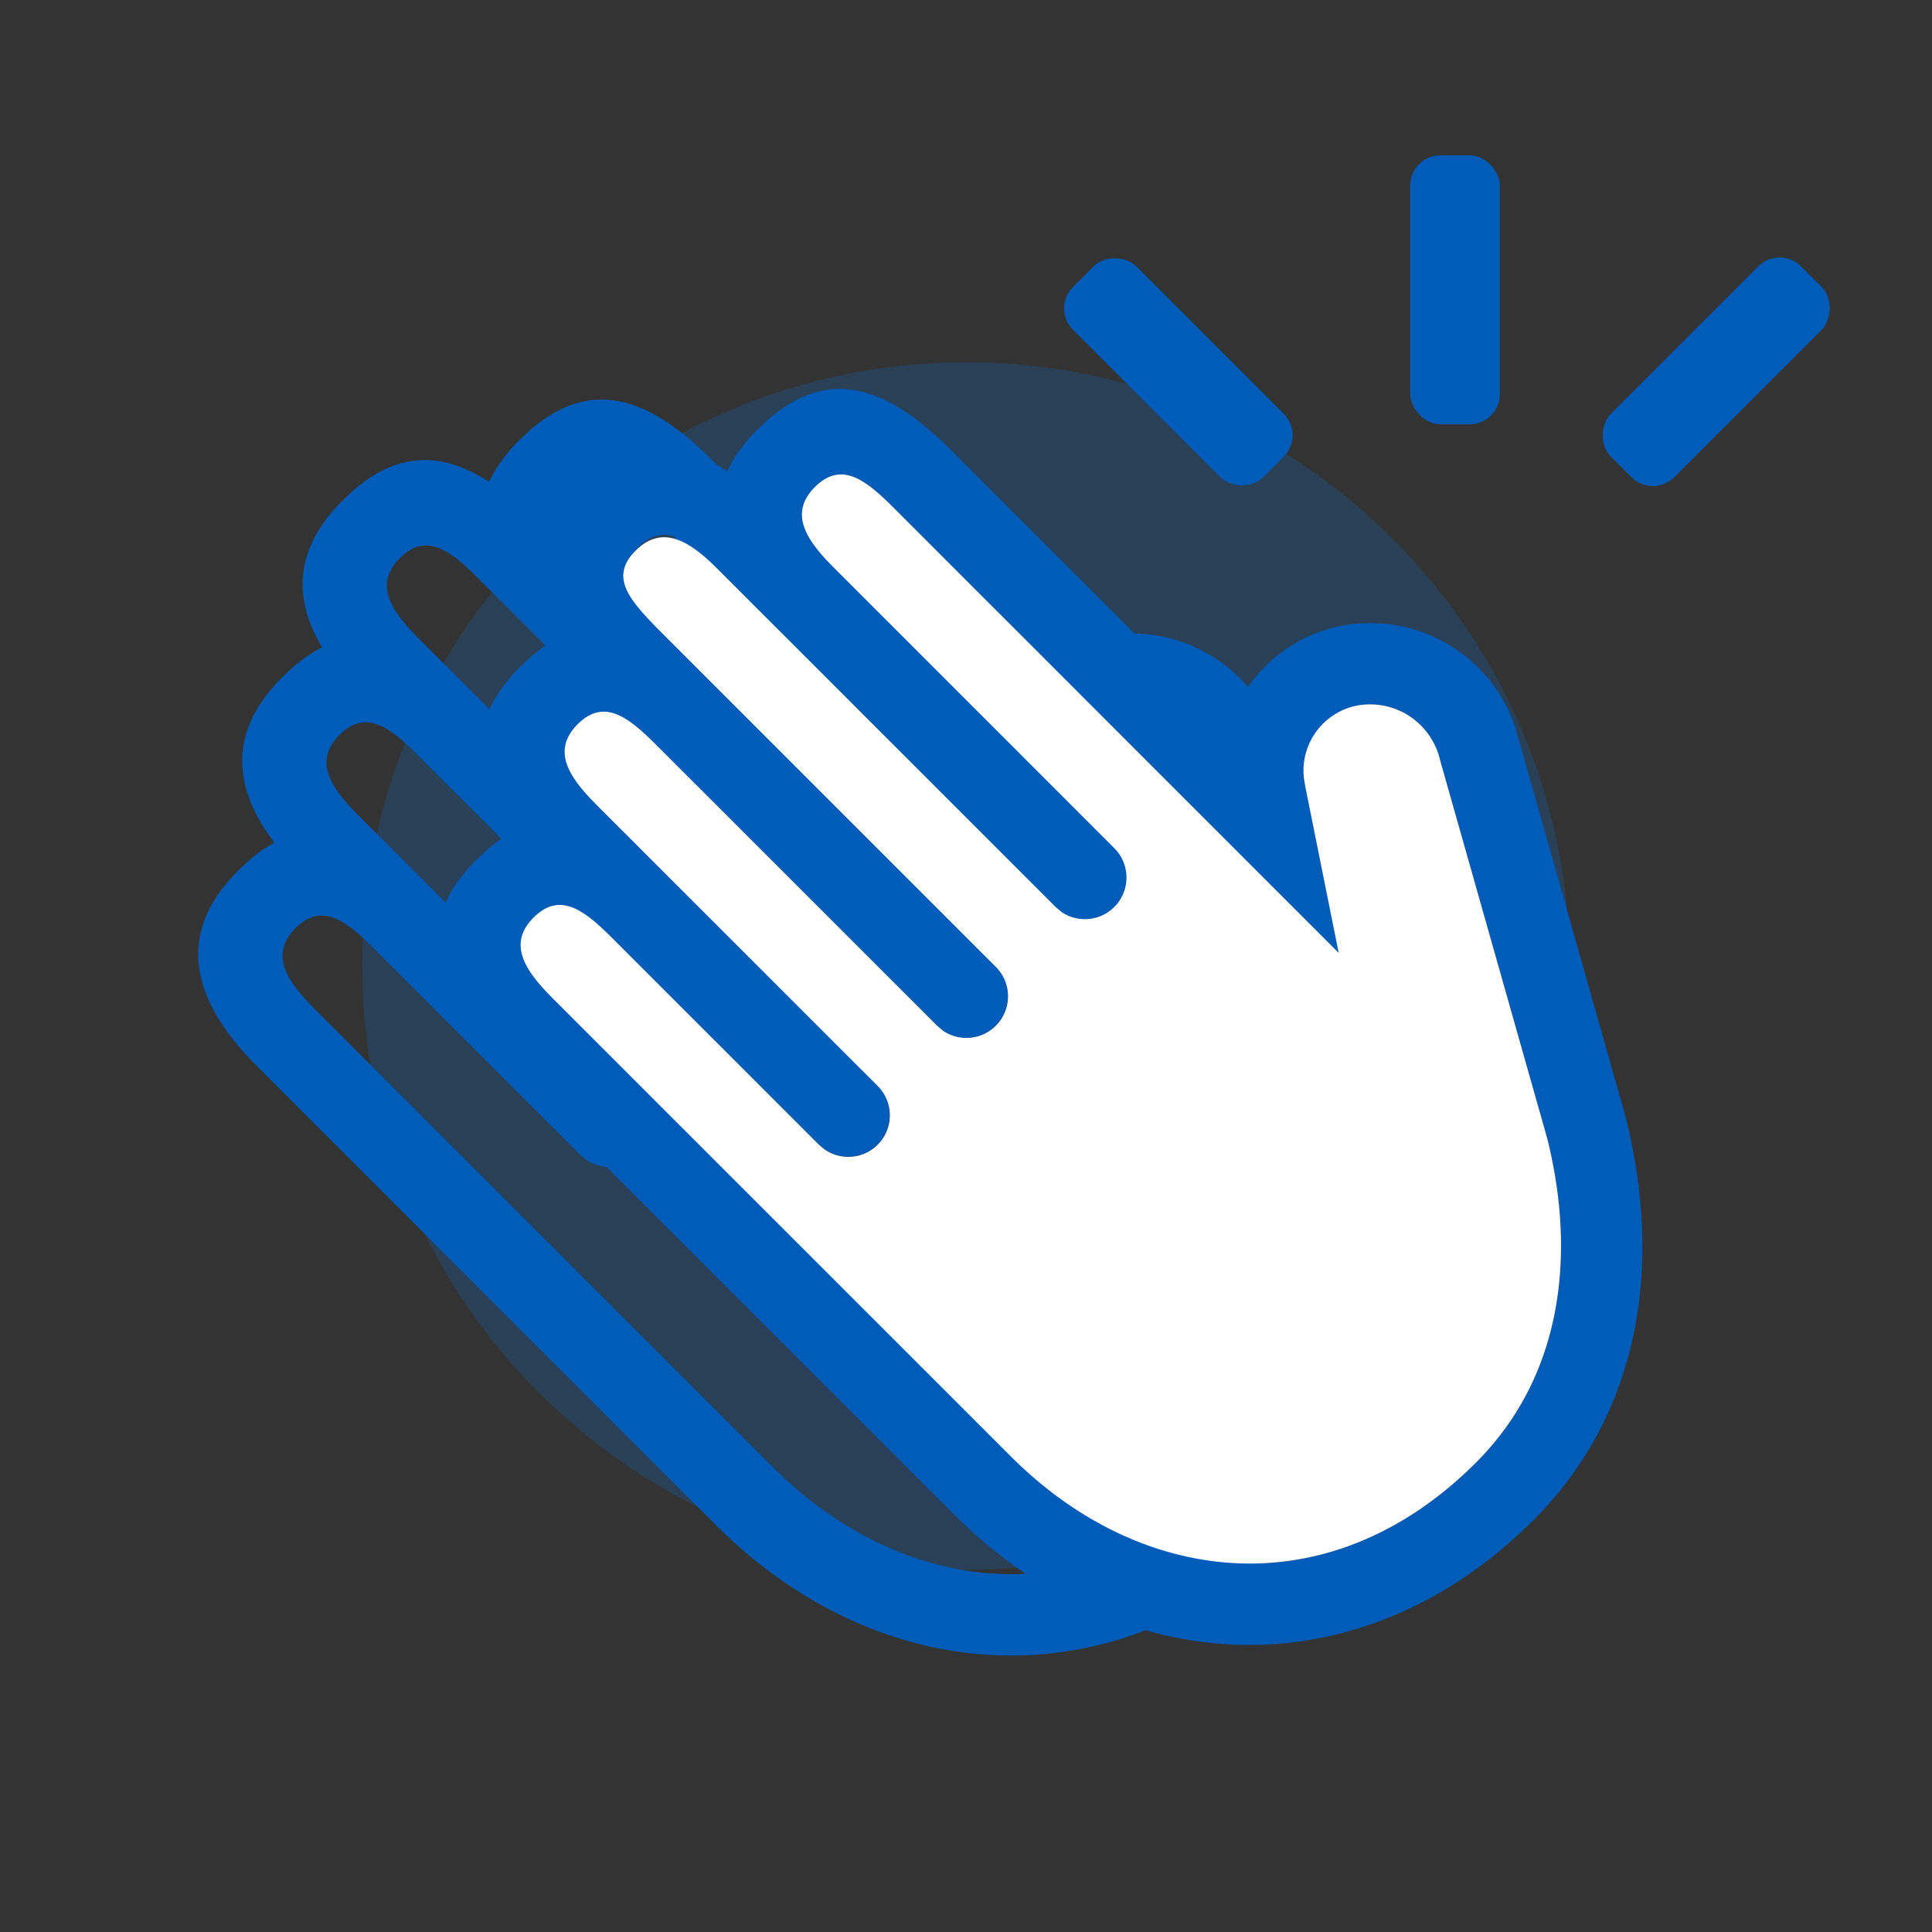<svg width="32" height="32" viewBox="0 0 32 32" fill="none" xmlns="http://www.w3.org/2000/svg" role="presentation" focusable="false"><rect x="0" y="0" width="32" height="32" fill="#333333" stroke="none"/><path opacity=".2" fill-rule="evenodd" clip-rule="evenodd" d="M16 26c5.523 0 10-4.477 10-10S21.523 6 16 6 6 10.477 6 16s4.477 10 10 10Z" fill="#0875E1"/><path fill-rule="evenodd" clip-rule="evenodd" d="M8.1 7.98c-.748-.482-1.481-.527-2.26.153l-.167.157c-.808.808-.813 1.627-.35 2.413l.013.017a2.465 2.465 0 0 0-.496.342l-.168.157c-.865.866-.809 1.745-.242 2.58l.113.158-.1.058c-.11.068-.22.15-.332.248l-.167.157c-1.097 1.096-.714 2.214.312 3.24l7.595 7.595c2.785 2.785 6.748 2.955 9.605.098 1.74-1.74 2.158-4.166 1.522-6.69l-1.82-6.426c-.394-1.195-1.627-1.944-2.882-1.696a2.45 2.45 0 0 0-1.86 1.643l-.012.042-4.595-4.592c-1.01-1.011-1.983-1.425-3.04-.502l-.167.157a2.67 2.67 0 0 0-.412.52l-.09.17Zm-1.273 2.484c-.39-.415-.605-.819-.202-1.222.44-.44.848-.11 1.303.344l5.616 5.616.095.08a.689.689 0 0 0 .879-1.054L9.866 9.577l-.11-.114c-.39-.415-.605-.818-.202-1.221.44-.44.848-.111 1.303.344l7.373 7.373-.554-2.753-.025-.154a1.1 1.1 0 0 1 .885-1.19 1.19 1.19 0 0 1 1.374.905l1.772 6.261c.444 1.767.34 3.855-1.178 5.373-2.424 2.423-5.546 2.057-7.7-.098l-7.596-7.595-.11-.114c-.39-.415-.605-.82-.202-1.222.44-.44.848-.11 1.303.344l3.415 3.415.096.08a.689.689 0 0 0 .878-1.053l-4.651-4.652-.11-.113c-.39-.415-.606-.819-.202-1.222.44-.44.847-.11 1.302.345l4.652 4.651.095.08a.689.689 0 0 0 .879-1.054l-5.616-5.615-.11-.114Z" fill="#005CB9"/><path fill-rule="evenodd" clip-rule="evenodd" d="M12.043 7.804c-.748-.482-1.48-.527-2.259.153l-.167.157c-.808.808-.813 1.628-.35 2.413l.013.017c-.165.084-.33.196-.496.342l-.168.157c-.866.866-.809 1.745-.242 2.58l.113.158-.101.058c-.11.068-.22.15-.331.248l-.168.157c-1.096 1.096-.713 2.214.312 3.24l7.596 7.595c2.784 2.785 6.748 2.955 9.605.098 1.74-1.74 2.158-4.166 1.522-6.69l-1.82-6.426a2.534 2.534 0 0 0-2.882-1.696 2.45 2.45 0 0 0-1.861 1.643l-.012.042-4.594-4.592c-1.01-1.011-1.983-1.424-3.04-.501l-.167.157c-.173.173-.31.346-.412.52l-.09.17Zm-1.272 2.484c-.39-.415-.605-.819-.202-1.222.44-.44.848-.11 1.303.345l5.616 5.615.095.08a.689.689 0 0 0 .878-1.053L13.81 9.4l-.11-.113c-.39-.415-.605-.82-.202-1.222.44-.44.848-.11 1.303.344l7.373 7.373-.554-2.752-.025-.155a1.1 1.1 0 0 1 .884-1.19 1.19 1.19 0 0 1 1.375.905l1.772 6.261c.444 1.767.34 3.855-1.178 5.373-2.424 2.423-5.546 2.057-7.701-.098l-7.595-7.595-.11-.114c-.39-.415-.606-.819-.203-1.222.44-.44.849-.11 1.304.344l3.415 3.416.095.08a.689.689 0 0 0 .879-1.054l-4.652-4.65-.11-.114c-.389-.415-.605-.819-.202-1.222.44-.44.848-.11 1.303.345l4.652 4.651.095.08a.689.689 0 0 0 .878-1.053l-5.615-5.616-.11-.114Z" fill="#005CB9"/><path d="M10.527 9.12c-.403.404-.146.753.244 1.168l.11.114 5.616 5.616a.689.689 0 0 1-.879 1.053l-.095-.08-4.652-4.651c-.455-.455-.863-.785-1.303-.345-.403.404-.187.807.202 1.222l.11.114 4.652 4.651a.688.688 0 0 1-.879 1.053l-.095-.08-3.415-3.415c-.455-.454-.863-.784-1.304-.344-.403.403-.187.807.202 1.222l.11.114 7.596 7.595c2.155 2.155 5.277 2.521 7.7.098 1.518-1.518 1.623-3.606 1.179-5.373l-1.773-6.26a1.19 1.19 0 0 0-1.374-.906 1.1 1.1 0 0 0-.884 1.19l.025.155.553 2.752-7.372-7.373c-.455-.455-.863-.784-1.303-.344-.403.403-.187.807.202 1.222l.11.113 4.651 4.652a.689.689 0 0 1-.878 1.053l-.095-.08-5.616-5.615c-.455-.455-.905-.73-1.345-.29Z" fill="#fff"/><g fill="#005CB9"><rect x="23.357" y="2.573" width="1.485" height="4.455" rx=".5"/><rect x="29.476" y="4.058" width="1.485" height="4.455" rx=".5" transform="rotate(45 29.476 4.058)"/><rect x="17.417" y="5.108" width="1.485" height="4.455" rx=".5" transform="rotate(-45 17.417 5.108)"/></g></svg>